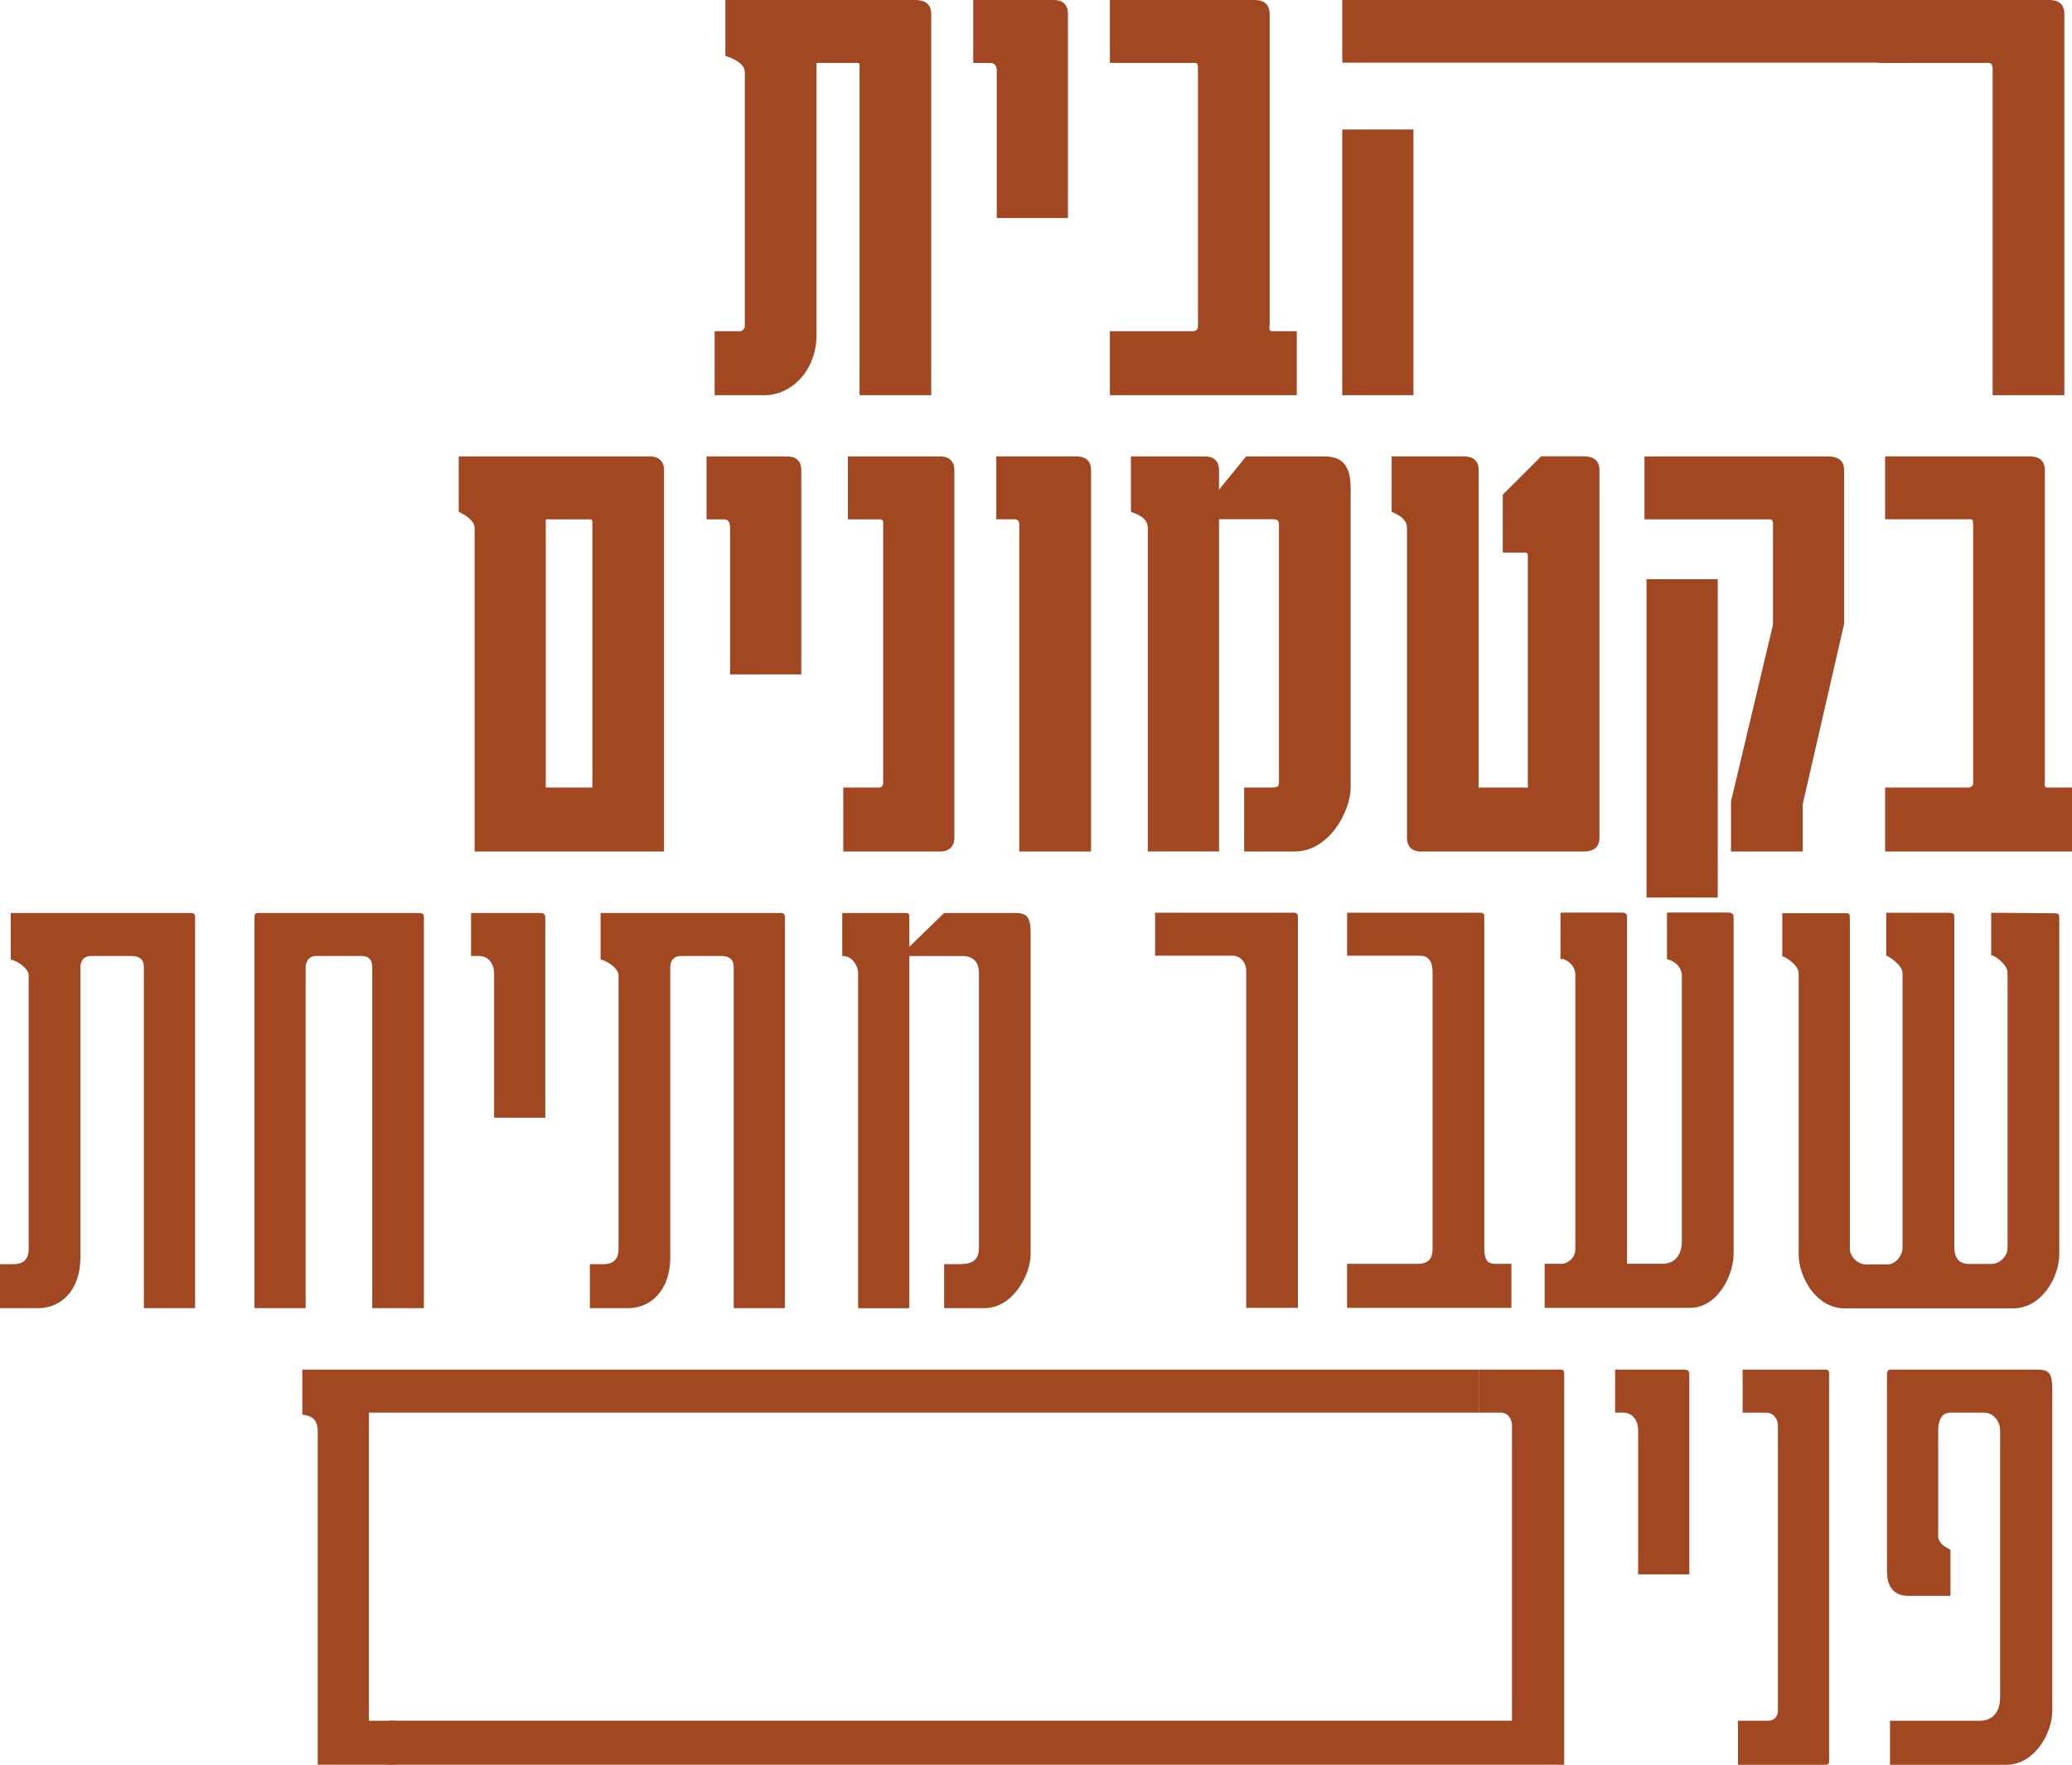 <?xml version="1.0" encoding="UTF-8"?>
<svg id="Layer_2" data-name="Layer 2" xmlns="http://www.w3.org/2000/svg" viewBox="0 0 481.18 409.91">
  <defs>
    <style>
      .cls-1 {
        fill: #a14823;
      }
    </style>
  </defs>
  <g id="Layer_1-2" data-name="Layer 1">
    <g>
      <path class="cls-1" d="M216.26,3.21V91.79h-16.65V15.1c0-.24-.12-.48-.36-.48h-9.51q-.12,0-.12,.24v62.9c0,8.32-5.83,14.03-12.01,14.03h-11.65v-14.86h6.06c.24,0,.95-.59,.95-1.07V16.76c0-2.62-4.52-3.69-4.52-3.8V0h43.87c1.07,0,3.92,0,3.92,3.21Z"/>
      <path class="cls-1" d="M248.01,3.21V50.65h-16.53V16.53c0-1.07-.36-1.9-1.43-1.9h-4.04V0h18.43c.95,0,3.57,0,3.57,3.21Z"/>
      <path class="cls-1" d="M294.85,3.21V75.38c0,.48-.36,1.55,.59,1.55h5.71v14.86h-43.4v-14.86h19.26s1.19,0,1.19-1.07V16.17c0-.95,0-1.55-.59-1.55h-19.86V0h33.29c1.07,0,3.8,0,3.8,3.21Z"/>
      <path class="cls-1" d="M479.4,3.21V91.79h-16.65V16.05c0-.95-.36-1.43-.83-1.43h-25.8V0h39.59c.95,0,3.69,0,3.69,3.21Zm-151.16,26.87v61.71h-16.53V30.08h16.53Z"/>
      <path class="cls-1" d="M154.21,109.21v88.58h-43.99V122.65c0-2.26-3.69-3.69-3.69-3.8v-12.84h44.47c.36,0,3.21,0,3.21,3.21Zm-16.65,12.01s0-.59-.48-.59h-10.34v62.3h10.82v-61.71Z"/>
      <path class="cls-1" d="M186.08,109.21v47.44h-16.53v-34.12c0-1.07-.36-1.9-1.43-1.9h-4.04v-14.62h18.43c.95,0,3.57,0,3.57,3.21Z"/>
      <path class="cls-1" d="M221.63,109.21v85.37c0,3.21-2.85,3.21-3.33,3.21h-22.47v-14.86h8.32c1.19,0,.95-1.55,.95-1.55v-60.16s0-.59-.71-.59h-7.49v-14.62h21.4c.48,0,3.33,0,3.33,3.21Z"/>
      <path class="cls-1" d="M253.37,109.21v88.58h-16.65V122.17c0-.95-.12-1.55-1.19-1.55h-4.16v-14.62h18.31c.95,0,3.69,0,3.69,3.21Z"/>
      <path class="cls-1" d="M313.66,113.13v69.79c0,5.47-4.99,14.86-12.96,14.86h-11.77v-14.86h5.94c2.02,0,2.14-.12,2.14-1.55v-59.21c0-1.19-.12-1.55-1.55-1.55h-12.37v77.16h-16.53V122.65c0-2.97-3.92-3.57-3.92-3.8v-12.84h16.88c.95,0,3.57,0,3.57,3.21v4.52l6.3-7.73h18.07c3.33,0,6.18,1.19,6.18,7.13Z"/>
      <path class="cls-1" d="M371.44,109.21v85.37c0,3.21-2.85,3.21-3.92,3.21h-37.45c-.59,0-3.33,0-3.33-3.21V122.53c0-2.5-3.57-3.57-3.57-3.69v-12.84h16.53c.95,0,3.69,0,3.69,3.21v73.12c0,.95-.24,.59,.24,.59h10.58c.59,0,.59,.12,.59,0v-53.98s0-.59-.59-.59h-5.23v-13.44l8.92-8.92h9.63c1.07,0,3.92,0,3.92,3.21Z"/>
      <path class="cls-1" d="M418.64,197.79h-16.65v-11.65l9.75-41.02v-23.66c0-.59-.36-.83-.83-.83h-29.01v-14.62h42.56c.83,0,3.8,0,3.8,3.21v35.67l-9.63,41.97v10.94Zm-36.26,10.7v-73.95h16.53v73.95h-16.53Z"/>
      <path class="cls-1" d="M474.88,109.21v72.17c0,.48-.36,1.55,.59,1.55h5.71v14.86h-43.4v-14.86h19.26s1.19,0,1.19-1.07v-59.69c0-.95,0-1.55-.59-1.55h-19.86v-14.62h33.29c1.07,0,3.8,0,3.8,3.21Z"/>
      <path class="cls-1" d="M300.34,212c.48,0,1.07,0,1.07,.95v90.84h-12.01v-78.47c0-1.31-.95-3.33-3.21-3.33h-17.95v-9.99h32.1Z"/>
      <path class="cls-1" d="M343.26,212c1.07,0,1.43,0,1.43,.95v76.81c0,3.57,1.19,3.8,2.85,3.8h3.45v10.23h-38.17v-10.23h16.41c.83,0,3.45,0,3.45-3.33v-64.32c0-.95,0-3.92-2.85-3.92h-17v-9.99h30.44Z"/>
      <path class="cls-1" d="M401.52,212q1.07,0,1.07,.95v78.35c0,4.87-3.69,12.48-10.11,12.48h-33.77v-10.23h3.8c1.78,0,3.33-1.55,3.33-3.33v-63.85c0-2.85-3.45-4.16-3.45-3.45v-10.94h14.39q1.07,0,1.07,.95v80.61h8.2c3.09,0,4.52-2.26,4.52-5.23v-61.71c0-2.85-3.45-4.04-3.45-3.69v-10.94h14.39Z"/>
      <path class="cls-1" d="M476.79,212.12c1.07,0,1.43,0,1.43,1.07v78.23c0,4.99-3.92,12.48-10.7,12.48h-39.12c-6.78,0-10.7-7.49-10.7-12.48v-65.39c0-2.02-3.8-4.28-3.8-3.8v-10.11h14.86c.59,0,.83,0,.83,1.07v76.81c0,2.02,1.9,3.69,3.8,3.69h4.99c1.9,0,3.45-2.14,3.45-3.92v-63.73c0-2.02-3.8-4.28-3.8-4.04v-9.99h14.27c.95,0,1.55,0,1.55,.95v76.93c0,1.43,.48,3.69,3.45,3.69h5.11c2.02,0,3.8-1.78,3.8-3.69v-63.97c0-2.14-3.8-4.52-3.8-3.92v-9.99l14.39,.12Z"/>
      <path class="cls-1" d="M43.75,212.06c1.07,0,1.55,0,1.55,.95v90.84h-11.89v-78.83c0-.95,.12-2.97-2.97-2.97h-9.27c-2.5,0-2.5,2.38-2.5,2.5v67.53c0,7.49-4.4,11.77-9.75,11.77H0v-10.22H3.33c1.78,0,3.33-.95,3.33-3.33v-63.73c0-2.14-4.16-4.04-4.16-3.57v-10.94H43.75Z"/>
      <path class="cls-1" d="M96.9,212.06c.95,0,1.55,0,1.55,.95v90.84h-12.01v-79.3c0-.71-.12-2.5-2.5-2.5h-10.46c-2.5,0-2.5,2.5-2.5,2.5v79.3h-11.89v-90.84c0-.95,.48-.95,.95-.95h36.86Z"/>
      <path class="cls-1" d="M125.32,212.06c.95,0,1.31,.24,1.31,1.19v46.37h-11.89v-33.65c0-1.78-1.07-3.92-3.57-3.92h-1.78v-9.99h15.93Z"/>
      <path class="cls-1" d="M180.73,212.06c1.07,0,1.55,0,1.55,.95v90.84h-11.89v-78.83c0-.95,.12-2.97-2.97-2.97h-9.27c-2.5,0-2.5,2.38-2.5,2.5v67.53c0,7.49-4.4,11.77-9.75,11.77h-8.92v-10.22h3.33c1.78,0,3.33-.95,3.33-3.33v-63.73c0-2.14-4.16-4.04-4.16-3.57v-10.94h41.26Z"/>
      <path class="cls-1" d="M235.42,212.06c2.85,0,3.92,.48,3.92,4.76v74.55c0,4.76-4.16,12.48-10.7,12.48h-9.39v-10.22h3.57c3.57,0,4.52-1.43,4.52-3.8v-63.85c0-1.78-.71-3.92-3.92-3.92h-12.25v81.8h-11.89v-77.88c0-1.55-1.31-3.92-3.57-3.92h-.12v-9.99h14.39c.95,0,1.19,0,1.19,.95v6.9l8.08-7.85h16.17Z"/>
      <path class="cls-1" d="M391,318.12c.95,0,1.31,.24,1.31,1.19v46.37h-11.89v-33.65c0-1.78-1.07-3.92-3.57-3.92h-1.78v-9.99h15.93Z"/>
      <path class="cls-1" d="M423.82,318.12c.48,0,.95,0,.95,.95v89.89c0,.95-.48,.95-.95,.95h-20.21v-10.22h6.9c2.38,0,2.38-2.26,2.38-2.26v-66.34s0-2.97-2.97-2.97h-5.23v-9.99h19.14Z"/>
      <path class="cls-1" d="M472.68,318.12c3.09,0,3.92,.48,3.92,4.76v74.55c0,4.88-3.92,12.48-10.7,12.48h-26.99v-10.22h20.81c3.69,0,4.76-2.97,4.76-5.23v-62.42c0-1.43-1.19-3.92-3.8-3.92h-7.73c-2.85,0-2.85,3.57-2.85,3.92v24.73c0,2.14,2.85,3.09,2.85,3.21v10.7h-9.75c-2.38,0-4.99-1.07-4.99-5.71v-45.54c0-1.31,.48-1.31,1.07-1.31h33.41Z"/>
      <rect class="cls-1" x="311.72" width="131.48" height="14.55"/>
      <g>
        <path class="cls-1" d="M91.73,409.91v-10.22h-6.06v-71.58H343.39v-9.99H70.21v10.46c2.85,.36,3.57,1.66,3.57,4.04v77.28h17.95Z"/>
        <path class="cls-1" d="M362.3,318.12h-18.9v9.99h4.99c2.74,0,2.74,2.97,2.74,2.97v68.6H90.35v10.22H363.25v-90.84c0-.95-.59-.95-.95-.95Z"/>
      </g>
    </g>
  </g>
</svg>
